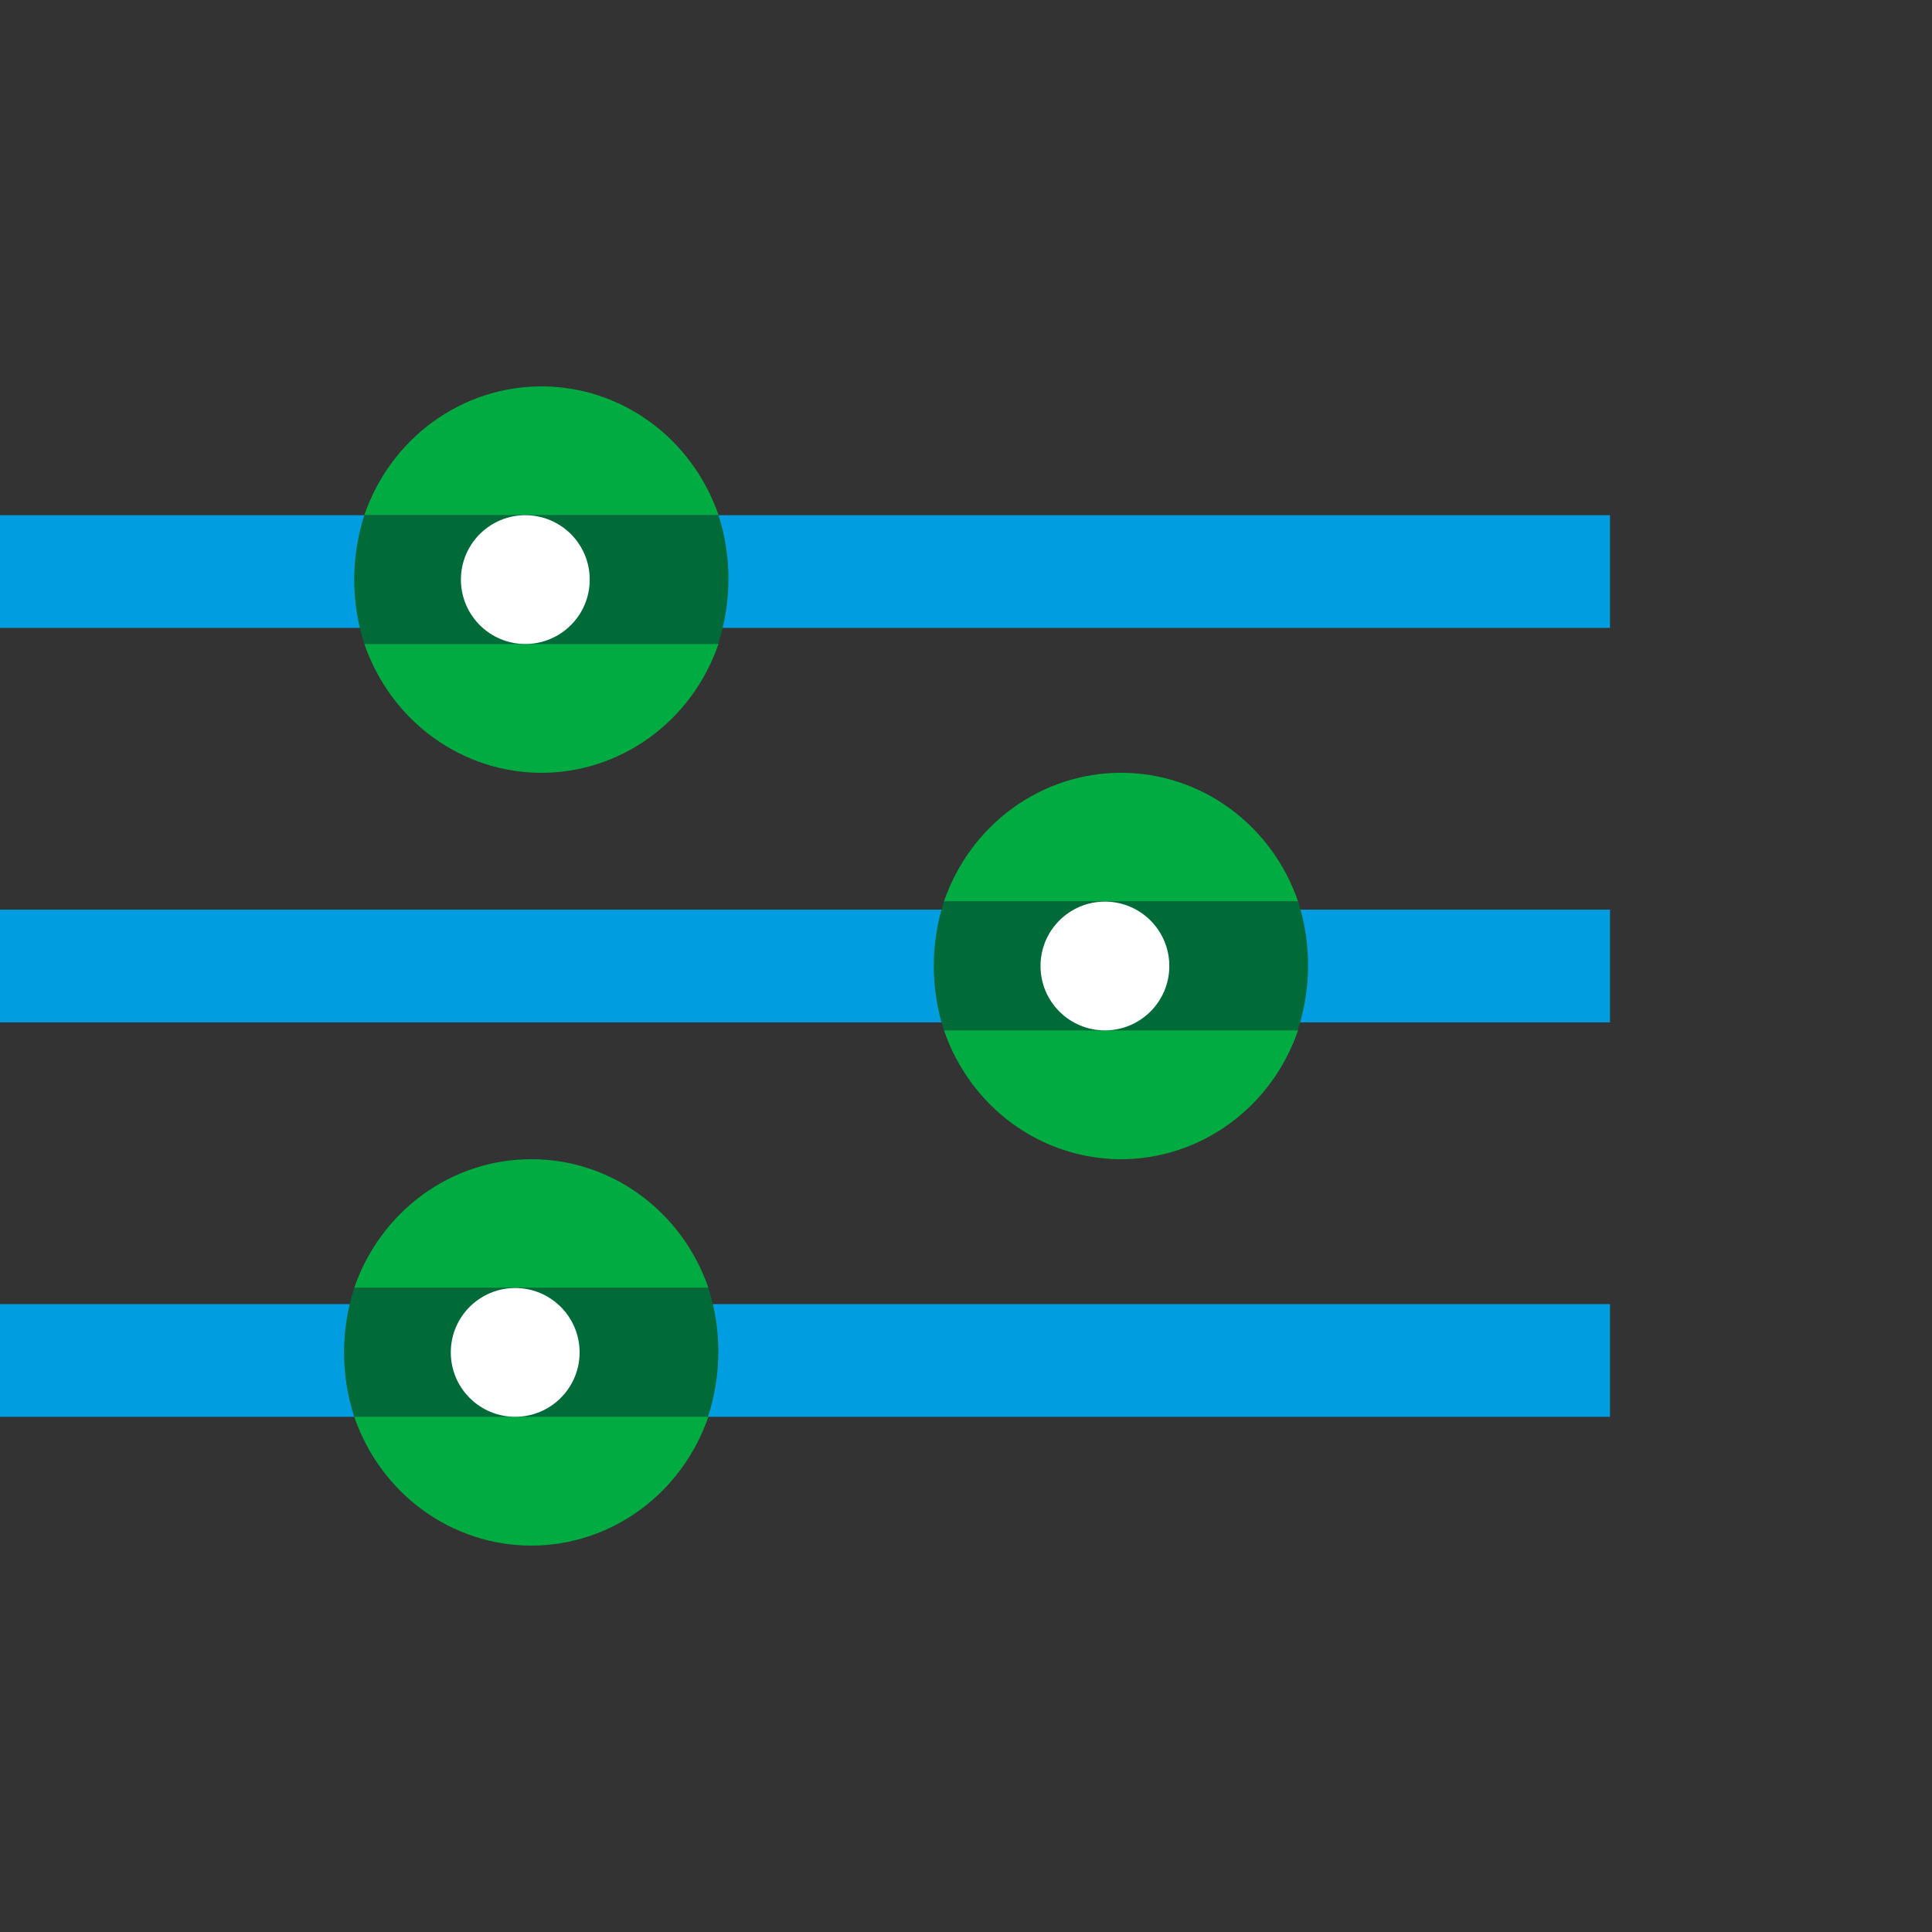 <svg width="70" height="70" viewBox="0 0 70 70" fill="none" xmlns="http://www.w3.org/2000/svg">
<rect x="0" y="0" width="70" height="70" fill="#333333" stroke="none"/>
<path d="M58.333 51.333H0V47.25H58.333V51.333ZM58.333 37.042H0V32.958H58.333V37.042ZM58.333 22.75H0V18.667H58.333V22.75Z" fill="#009DE0"/>
<path d="M25.667 51.326H12.833C13.301 52.693 14.169 53.876 15.318 54.713C16.468 55.55 17.841 56 19.25 56C20.658 56 22.032 55.55 23.181 54.713C24.331 53.876 25.199 52.693 25.667 51.326ZM19.25 42C17.843 41.999 16.47 42.447 15.321 43.282C14.171 44.118 13.302 45.299 12.833 46.663H25.667C25.198 45.299 24.328 44.118 23.179 43.282C22.03 42.447 20.657 41.999 19.25 42Z" fill="#00AC41"/>
<path d="M47.033 37.326H34.2C34.668 38.693 35.536 39.876 36.685 40.713C37.835 41.55 39.208 42 40.617 42C42.025 42 43.399 41.55 44.548 40.713C45.698 39.876 46.566 38.693 47.033 37.326ZM40.617 28C39.21 27.999 37.837 28.447 36.688 29.282C35.538 30.118 34.669 31.299 34.2 32.663H47.033C46.564 31.299 45.695 30.118 44.546 29.282C43.397 28.447 42.024 27.999 40.617 28Z" fill="#00AC41"/>
<path d="M26.034 23.326H13.2C13.668 24.693 14.536 25.876 15.685 26.713C16.835 27.55 18.208 28 19.617 28C21.025 28 22.399 27.55 23.548 26.713C24.698 25.876 25.566 24.693 26.034 23.326ZM19.617 14C18.21 13.999 16.837 14.447 15.688 15.283C14.538 16.118 13.669 17.299 13.2 18.663H26.034C25.564 17.299 24.695 16.118 23.546 15.283C22.397 14.447 21.024 13.999 19.617 14Z" fill="#00AC41"/>
<path d="M25.667 46.667H12.833C12.344 48.176 12.344 49.824 12.833 51.333H25.653C26.142 49.824 26.156 48.176 25.667 46.667Z" fill="#006A39"/>
<path d="M47.033 32.667H34.2C33.711 34.176 33.711 35.824 34.2 37.333H47.02C47.509 35.824 47.522 34.176 47.033 32.667Z" fill="#006A39"/>
<path d="M26.033 18.667H13.2C12.711 20.176 12.711 21.824 13.2 23.333H26.02C26.509 21.824 26.522 20.176 26.033 18.667Z" fill="#006A39"/>
<path d="M18.667 51.333C19.955 51.333 21 50.289 21 49C21 47.711 19.955 46.667 18.667 46.667C17.378 46.667 16.333 47.711 16.333 49C16.333 50.289 17.378 51.333 18.667 51.333Z" fill="white"/>
<path d="M40.033 37.333C41.322 37.333 42.367 36.289 42.367 35C42.367 33.711 41.322 32.667 40.033 32.667C38.745 32.667 37.7 33.711 37.7 35C37.7 36.289 38.745 37.333 40.033 37.333Z" fill="white"/>
<path d="M19.034 23.333C20.322 23.333 21.367 22.289 21.367 21C21.367 19.711 20.322 18.667 19.034 18.667C17.745 18.667 16.7 19.711 16.7 21C16.7 22.289 17.745 23.333 19.034 23.333Z" fill="white"/>
</svg>
